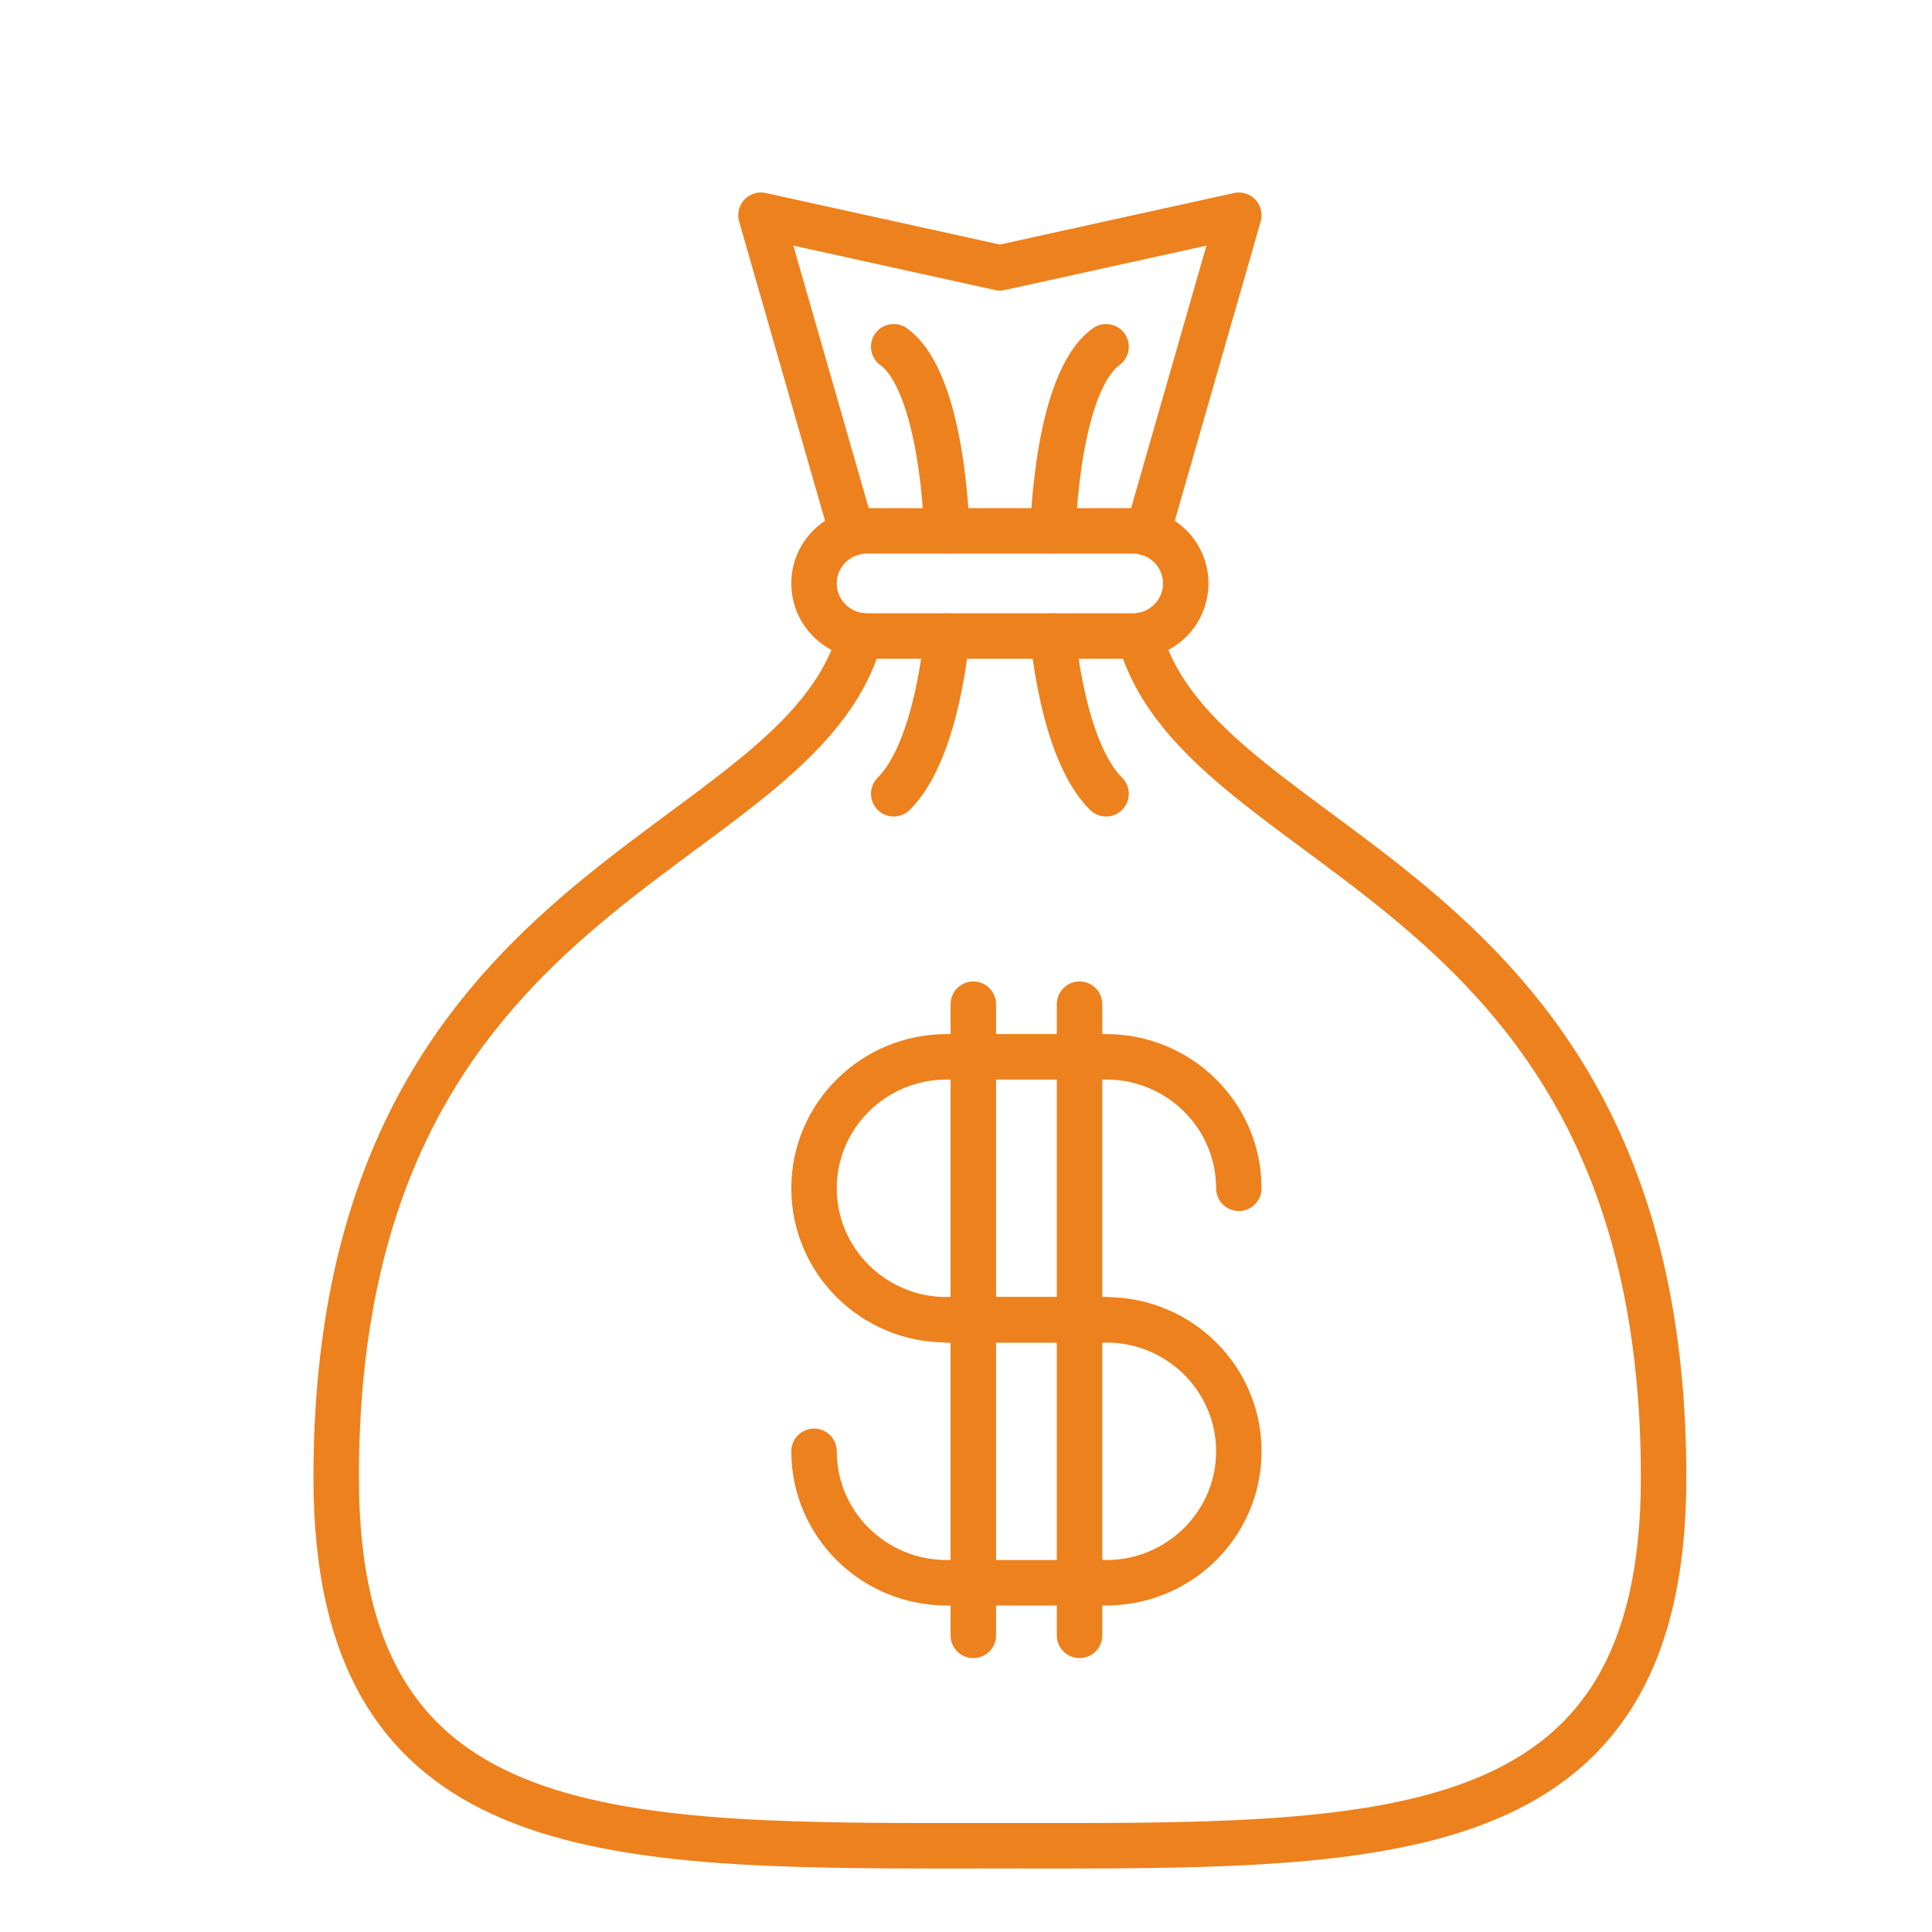 <?xml version="1.0" encoding="UTF-8"?>
<svg width="38px" height="38px" viewBox="0 0 38 38" version="1.1" xmlns="http://www.w3.org/2000/svg" xmlns:xlink="http://www.w3.org/1999/xlink">
    <!-- Generator: Sketch 52.6 (67491) - http://www.bohemiancoding.com/sketch -->
    <title>Features_icon/Payments</title>
    <desc>Created with Sketch.</desc>
    <g id="Features_icon/Payments" stroke="none" stroke-width="1" fill="none" fill-rule="evenodd" stroke-linecap="round" stroke-linejoin="round">
        <g id="payments_ic" transform="translate(6, 3)" stroke="#ED811D" stroke-width="0.894">
            <g transform="translate(0.09, 0.716)">
                <path d="M16.188,8.794 L10.966,8.794 C10.388,8.794 9.921,8.331 9.921,7.759 C9.921,7.187 10.388,6.725 10.966,6.725 L16.188,6.725 C16.765,6.725 17.232,7.187 17.232,7.759 C17.232,8.331 16.765,8.794 16.188,8.794 Z" id="Stroke-1"></path>
                <path d="M14.621,6.725 C14.621,6.725 14.686,3.814 15.665,3.104" id="Stroke-3"></path>
                <path d="M14.621,8.794 C14.621,8.794 14.801,11.041 15.665,11.897" id="Stroke-5"></path>
                <path d="M12.532,6.725 C12.532,6.725 12.468,3.814 11.488,3.104" id="Stroke-7"></path>
                <path d="M12.532,8.794 C12.532,8.794 12.353,11.041 11.488,11.897" id="Stroke-9"></path>
                <path d="M15.665,22.243 L12.532,22.243 C11.09,22.243 9.921,21.085 9.921,19.656 C9.921,18.228 11.09,17.07 12.532,17.07 L15.665,17.07 C17.108,17.07 18.276,18.228 18.276,19.656" id="Stroke-11"></path>
                <path d="M12.532,22.243 L15.665,22.243 C17.108,22.243 18.276,23.4 18.276,24.829 C18.276,26.258 17.108,27.415 15.665,27.415 L12.532,27.415 C11.09,27.415 9.921,26.258 9.921,24.829" id="Stroke-13"></path>
                <path d="M13.054,16.035 L13.054,28.45" id="Stroke-15"></path>
                <path d="M15.143,16.035 L15.143,28.45" id="Stroke-17"></path>
                <polyline id="Stroke-19" points="16.482 6.768 18.276 0.517 13.577 1.552 8.877 0.517 10.672 6.769"></polyline>
                <path d="M10.832,8.784 C9.618,13.237 0.522,13.479 0.522,25.346 C0.522,32.773 6.078,32.588 13.577,32.588 C21.075,32.588 26.631,32.773 26.631,25.346 C26.631,13.486 17.546,13.237 16.323,8.793" id="Stroke-21"></path>
            </g>
        </g>
    </g>
</svg>